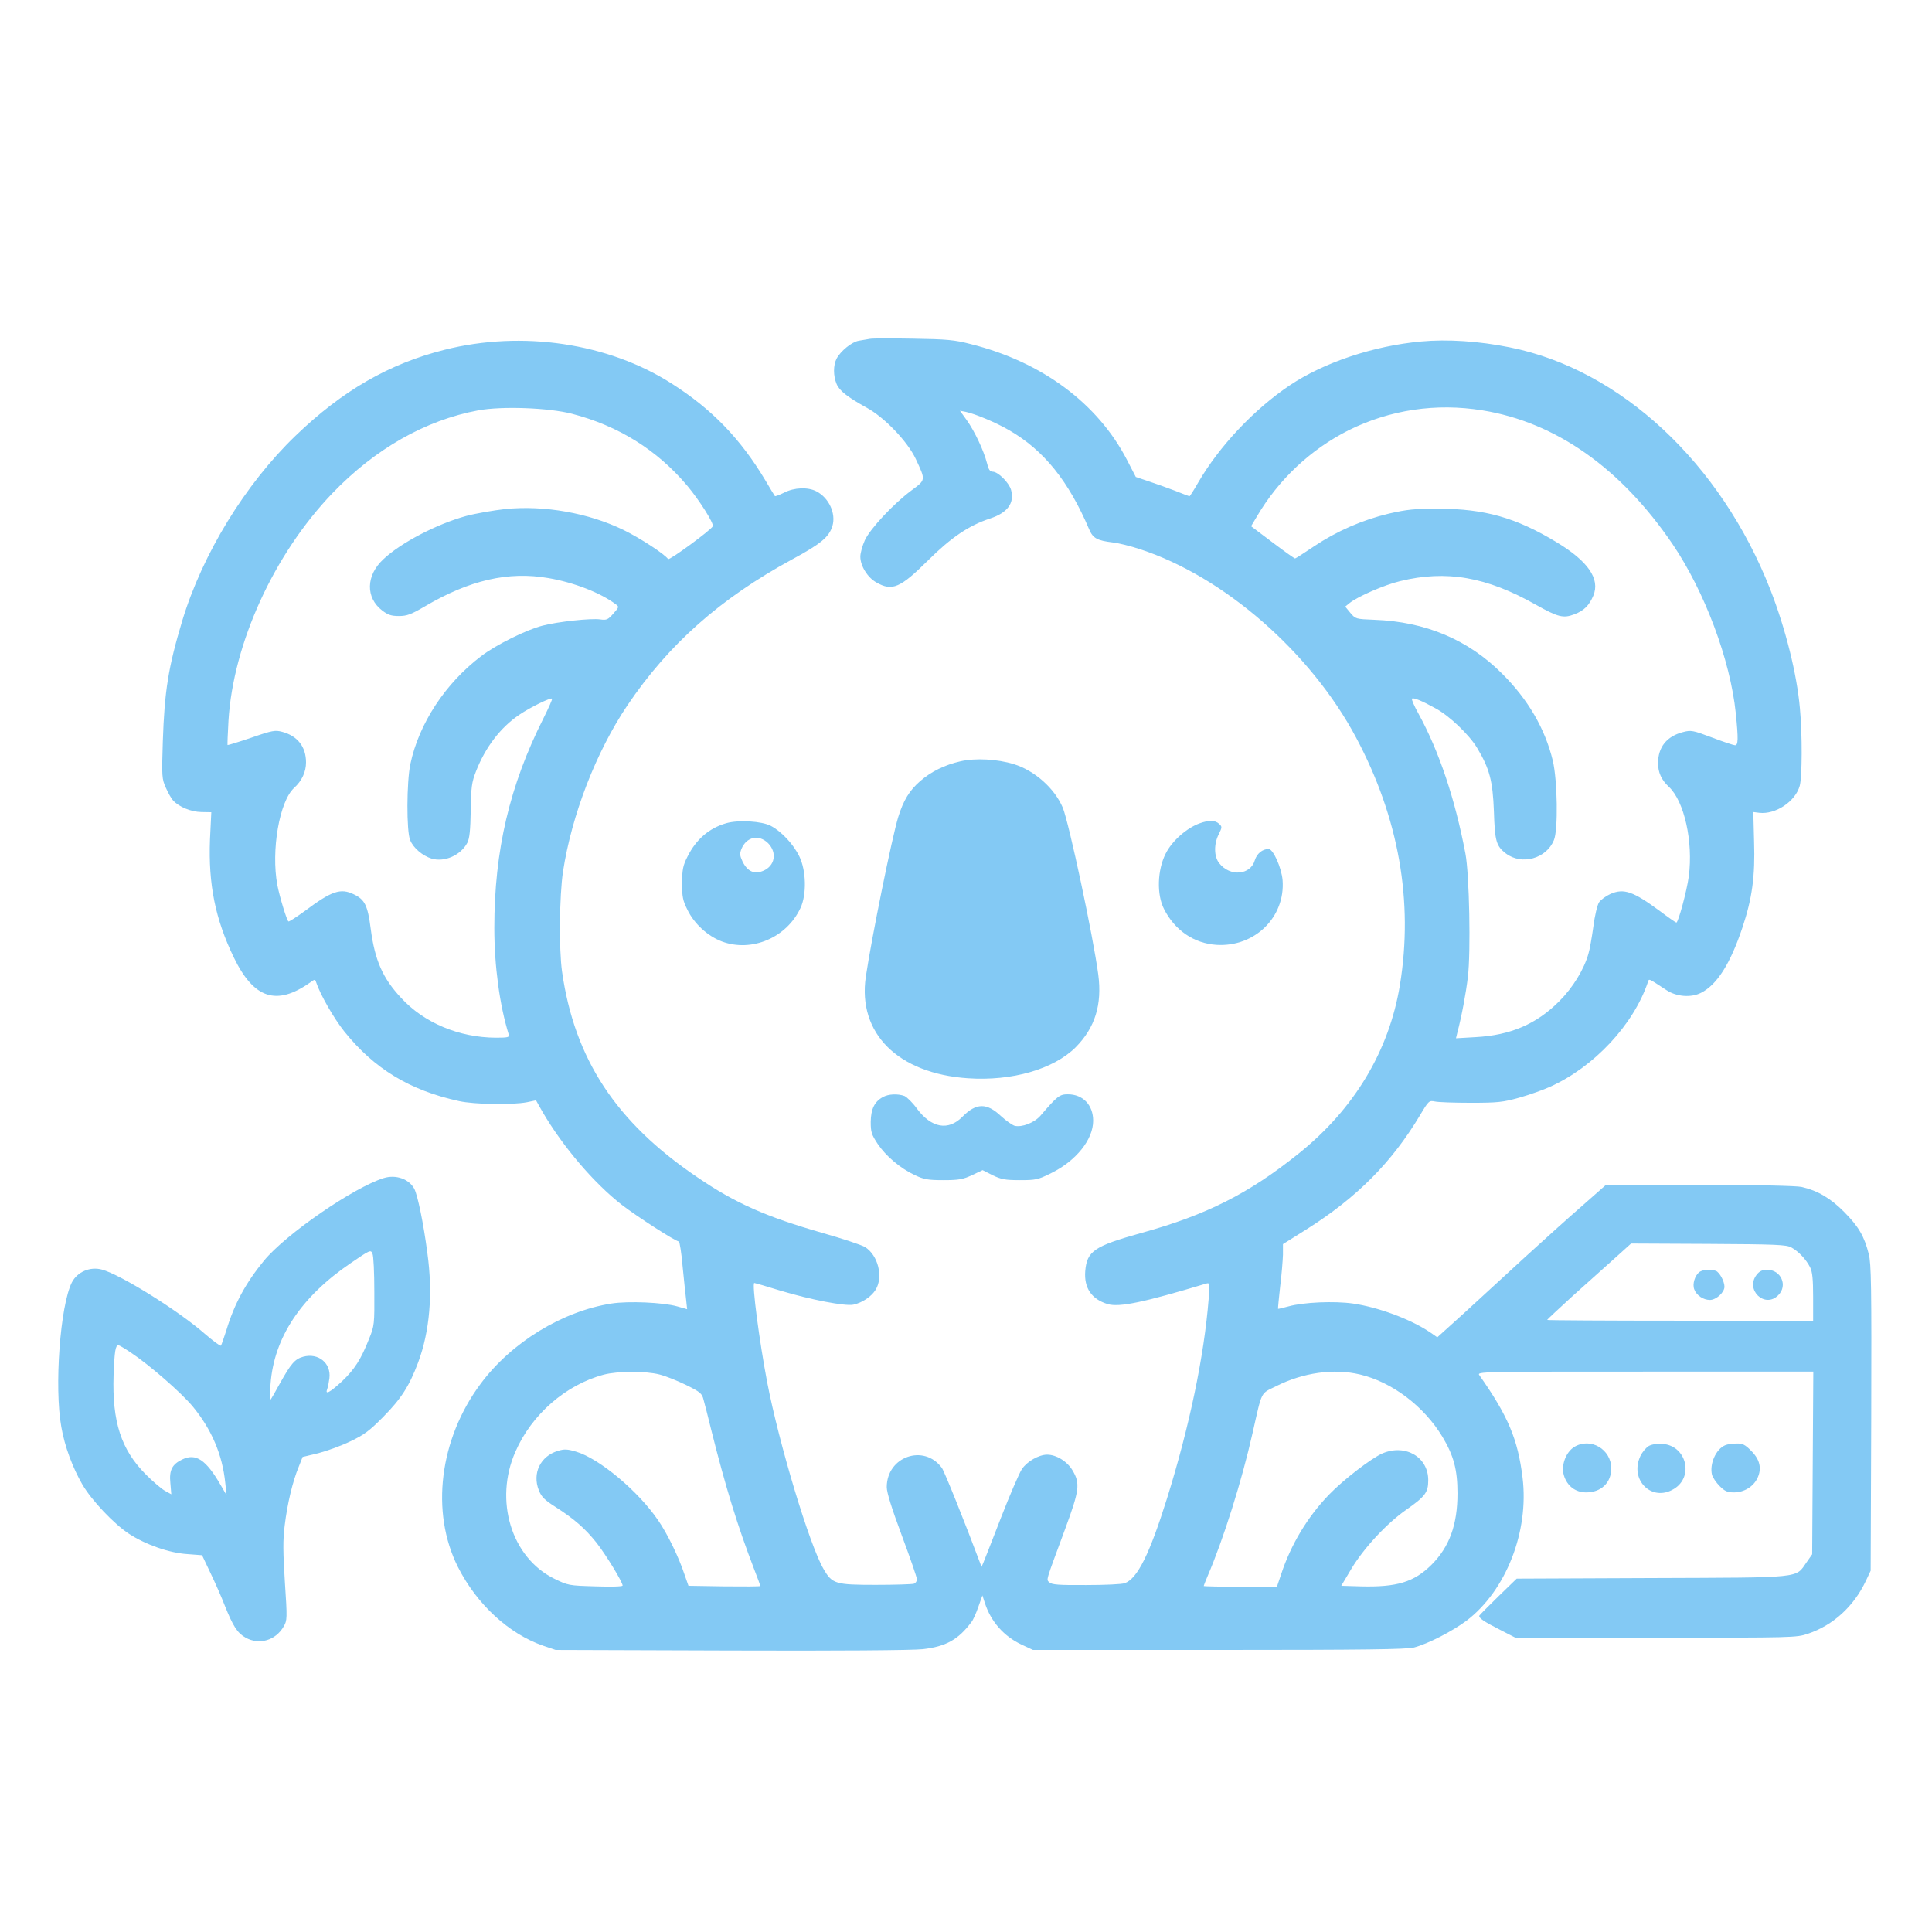 <?xml version="1.0" standalone="no"?>
<!DOCTYPE svg PUBLIC "-//W3C//DTD SVG 20010904//EN"
 "http://www.w3.org/TR/2001/REC-SVG-20010904/DTD/svg10.dtd">
<svg version="1.0" xmlns="http://www.w3.org/2000/svg"
 width="1024pt" height="1024pt" viewBox="0 0 1024 1024"
 preserveAspectRatio="xMidYMid meet">

<g transform="translate(0,1024) scale(0.1,-0.1)"
fill="#83C9F4" stroke="none">
<path d="M4610 8444 c-14 -2 -40 -7 -58 -10 -37 -6 -96 -54 -118 -95 -18 -36
-18 -90 0 -134 15 -36 57 -69 158 -125 96 -52 217 -179 261 -271 54 -116 55
-111 -23 -169 -94 -70 -217 -201 -246 -263 -13 -29 -24 -68 -24 -87 0 -49 38
-111 85 -137 84 -48 127 -29 275 118 121 120 215 184 328 221 92 30 130 82
111 151 -11 39 -69 97 -98 97 -14 0 -22 12 -30 46 -17 66 -65 168 -107 227
l-36 50 31 -6 c51 -11 161 -57 231 -98 183 -106 314 -269 423 -525 20 -47 42
-59 125 -69 29 -3 94 -19 145 -36 444 -145 904 -546 1145 -999 226 -424 304
-868 232 -1310 -57 -350 -243 -659 -538 -895 -263 -211 -488 -325 -833 -420
-250 -70 -288 -96 -297 -202 -7 -89 33 -149 119 -175 62 -18 190 9 523 109 18
5 19 1 12 -83 -24 -302 -102 -676 -220 -1054 -93 -297 -157 -426 -224 -451
-14 -6 -106 -10 -205 -10 -146 -1 -182 2 -195 14 -17 17 -23 -5 83 282 76 206
81 242 40 311 -28 48 -86 84 -135 84 -44 0 -107 -36 -134 -77 -14 -21 -64
-137 -111 -258 -47 -121 -89 -229 -94 -240 l-9 -20 -7 20 c-79 211 -189 486
-203 505 -95 129 -292 60 -292 -102 0 -29 26 -112 80 -257 44 -118 80 -222 80
-232 0 -9 -7 -20 -16 -23 -9 -3 -100 -6 -202 -6 -215 0 -231 5 -277 84 -74
126 -236 663 -299 991 -41 215 -82 525 -68 525 3 0 65 -18 136 -40 163 -49
345 -84 389 -75 47 10 96 43 118 79 42 68 13 184 -57 227 -17 10 -118 44 -224
74 -300 86 -463 158 -665 296 -430 291 -650 626 -716 1089 -17 120 -14 403 5
530 46 301 176 636 341 881 220 326 493 567 873 774 154 83 196 119 214 177
20 67 -19 150 -85 184 -44 23 -117 21 -171 -7 -25 -12 -47 -21 -49 -18 -2 2
-25 40 -51 84 -131 219 -283 377 -496 512 -336 215 -792 283 -1204 179 -294
-74 -541 -216 -790 -456 -266 -256 -493 -626 -600 -980 -74 -247 -94 -371
-103 -640 -6 -187 -5 -198 16 -245 12 -27 29 -58 39 -68 31 -34 95 -60 149
-61 l53 -1 -7 -145 c-9 -237 28 -421 126 -624 106 -219 226 -259 404 -134 26
19 27 19 33 1 22 -66 94 -191 149 -260 158 -197 346 -312 608 -369 81 -18 283
-21 360 -6 l48 10 35 -62 c107 -183 272 -377 420 -492 79 -61 285 -194 302
-194 4 0 14 -60 20 -132 7 -73 16 -154 19 -180 l5 -47 -53 15 c-75 21 -258 29
-348 15 -261 -41 -531 -206 -694 -426 -218 -293 -266 -679 -120 -970 100 -198
270 -355 453 -418 l65 -22 929 -3 c558 -2 965 1 1017 7 122 14 188 50 258 144
8 9 24 45 36 79 l22 62 13 -40 c32 -99 101 -177 195 -221 l60 -28 985 0 c779
0 995 3 1035 13 75 20 201 85 278 142 209 159 332 472 297 758 -25 204 -77
327 -229 543 -13 19 -3 19 878 19 l892 0 -3 -484 -3 -484 -30 -43 c-60 -85
-11 -80 -820 -83 l-716 -3 -97 -94 c-53 -52 -99 -98 -101 -102 -5 -12 24 -32
113 -77 l78 -40 744 0 c729 0 746 0 807 21 133 45 242 144 306 279 l26 55 3
809 c2 705 0 817 -13 869 -24 95 -54 146 -130 223 -72 73 -142 114 -226 133
-26 6 -242 11 -540 11 l-497 0 -126 -111 c-70 -61 -206 -183 -303 -272 -97
-89 -241 -221 -320 -294 l-145 -131 -36 25 c-103 70 -274 134 -411 154 -99 14
-262 7 -341 -15 -30 -8 -55 -14 -56 -13 -1 1 4 54 11 117 8 63 14 140 15 170
l0 56 126 79 c266 168 451 354 601 605 45 76 48 78 78 72 16 -4 102 -7 190 -7
143 0 171 3 257 27 53 15 127 41 164 58 233 105 442 329 518 554 7 20 -2 24
99 -42 53 -35 130 -41 183 -14 85 43 155 154 219 345 52 155 68 273 62 457
l-4 156 32 -4 c86 -10 191 60 214 143 13 48 14 271 1 410 -16 183 -76 422
-156 628 -263 673 -795 1169 -1382 1286 -163 33 -331 44 -470 31 -252 -23
-515 -111 -697 -233 -190 -128 -373 -323 -484 -514 -23 -40 -44 -73 -46 -73
-3 0 -37 13 -77 29 -40 15 -103 38 -140 50 l-68 23 -47 91 c-155 299 -451 519
-827 613 -88 23 -127 26 -306 29 -113 2 -216 2 -230 -1z m-1579 -397 c247 -64
452 -192 612 -382 63 -75 141 -198 135 -214 -6 -18 -231 -183 -237 -174 -18
26 -148 111 -236 154 -185 90 -420 132 -627 111 -62 -7 -156 -23 -208 -37
-153 -42 -345 -141 -438 -229 -93 -86 -95 -204 -6 -272 30 -23 48 -29 88 -29
43 0 64 8 136 50 239 141 445 188 657 151 135 -23 276 -78 357 -139 18 -13 17
-15 -13 -49 -28 -32 -35 -36 -70 -31 -48 7 -225 -12 -305 -33 -84 -21 -248
-102 -326 -162 -190 -144 -330 -358 -375 -572 -20 -94 -21 -357 -1 -403 17
-42 66 -83 114 -98 69 -20 154 18 189 84 12 24 16 65 18 172 2 124 5 148 28
207 49 126 129 232 230 300 59 40 166 92 173 85 3 -2 -18 -49 -45 -103 -180
-357 -261 -702 -261 -1112 0 -201 28 -409 76 -564 5 -16 -3 -18 -68 -18 -194
1 -380 78 -502 211 -98 105 -139 199 -161 365 -16 125 -31 156 -90 184 -70 34
-117 18 -260 -89 -44 -32 -83 -57 -86 -55 -9 5 -47 131 -59 193 -34 183 11
444 89 515 41 37 63 85 63 135 0 82 -44 140 -126 162 -37 10 -52 8 -164 -31
-68 -23 -124 -40 -126 -39 -1 2 1 60 5 129 25 410 241 883 551 1206 226 235
493 387 773 439 125 23 372 14 496 -18z m4826 18 c389 -63 734 -306 1008 -709
170 -251 306 -614 335 -896 14 -138 13 -170 -4 -170 -7 0 -62 18 -122 41 -101
38 -111 40 -153 29 -86 -22 -133 -79 -133 -165 0 -49 18 -89 57 -125 82 -76
130 -291 106 -475 -11 -80 -56 -245 -66 -245 -3 0 -42 27 -87 61 -141 104
-191 122 -262 91 -24 -11 -52 -31 -61 -45 -9 -14 -23 -72 -30 -129 -8 -57 -19
-121 -26 -143 -23 -82 -82 -179 -154 -251 -121 -122 -259 -181 -444 -191
l-104 -6 7 29 c23 87 46 210 56 296 16 130 8 544 -13 654 -55 290 -140 543
-248 740 -23 41 -39 78 -35 81 7 7 52 -11 124 -51 72 -38 179 -140 221 -210
66 -110 83 -175 89 -336 5 -159 12 -184 64 -224 84 -63 214 -27 254 71 23 53
19 318 -6 422 -41 169 -131 324 -269 461 -180 180 -406 275 -676 285 -99 4
-100 4 -128 37 l-27 33 22 18 c43 35 185 97 269 117 245 60 458 23 721 -126
116 -65 144 -72 202 -50 51 19 79 47 101 99 37 89 -28 183 -196 284 -215 130
-380 176 -624 177 -128 0 -166 -4 -263 -26 -142 -34 -277 -93 -398 -174 -52
-35 -97 -64 -100 -64 -3 0 -57 38 -119 85 l-114 86 31 52 c115 196 285 355
485 456 219 109 464 146 710 106z m1638 -4437 c37 -20 78 -63 99 -105 12 -24
16 -62 16 -158 l0 -125 -705 0 c-388 0 -705 2 -705 4 0 2 59 57 131 123 73 65
173 155 223 200 l91 82 410 -2 c358 -2 414 -4 440 -19z m-6000 -673 c33 -8 97
-34 142 -56 75 -37 84 -45 92 -78 6 -20 24 -92 41 -161 76 -303 140 -510 226
-734 19 -48 34 -90 34 -92 0 -3 -86 -3 -191 -2 l-190 3 -21 60 c-30 91 -90
215 -139 286 -105 155 -313 329 -436 365 -47 14 -63 14 -96 4 -93 -28 -137
-119 -101 -209 14 -35 30 -51 88 -88 100 -64 157 -114 217 -189 49 -62 139
-209 139 -228 0 -5 -62 -7 -144 -4 -143 4 -145 5 -219 41 -227 112 -319 415
-205 673 86 197 266 354 468 408 72 19 221 20 295 1z m3713 0 c170 -40 339
-168 437 -330 60 -100 80 -175 80 -300 0 -167 -43 -284 -138 -379 -93 -92
-184 -119 -375 -114 l-103 3 53 89 c65 109 186 240 290 313 103 72 118 93 118
158 0 122 -120 193 -242 142 -58 -25 -207 -139 -284 -219 -114 -118 -202 -265
-253 -420 l-23 -68 -194 0 c-107 0 -194 2 -194 4 0 2 9 25 20 51 85 198 182
506 239 760 52 230 41 206 125 248 143 72 305 95 444 62z"/>
<path d="M9007 3498 c-24 -19 -38 -64 -27 -92 12 -32 48 -56 83 -56 33 0 77
40 77 70 0 29 -26 76 -45 84 -27 10 -70 7 -88 -6z"/>
<path d="M9311 3484 c-63 -80 43 -181 114 -109 52 51 15 135 -59 135 -25 0
-40 -7 -55 -26z"/>
<path d="M5091 6205 c-84 -19 -157 -55 -215 -106 -56 -49 -88 -102 -115 -189
-33 -107 -141 -639 -172 -847 -44 -300 171 -513 541 -538 234 -16 454 48 571
164 103 104 141 226 120 386 -27 203 -155 803 -188 884 -43 102 -149 197 -260
231 -88 27 -203 33 -282 15z"/>
<path d="M3850 5877 c-91 -26 -160 -85 -206 -177 -24 -47 -28 -67 -29 -140 0
-73 4 -93 28 -141 36 -75 107 -140 183 -169 158 -59 344 20 417 178 33 71 30
198 -6 272 -31 65 -95 133 -152 163 -49 25 -170 32 -235 14z m221 -106 c49
-50 37 -121 -27 -147 -46 -19 -82 -3 -108 49 -15 32 -16 42 -6 68 27 64 92 78
141 30z"/>
<path d="M6358 5876 c-69 -25 -147 -94 -180 -161 -44 -87 -48 -217 -8 -294 57
-112 158 -181 277 -189 203 -13 366 147 351 343 -6 67 -50 165 -74 165 -33 0
-62 -24 -73 -59 -23 -80 -132 -89 -189 -16 -28 35 -29 102 -2 154 18 37 18 39
1 55 -21 19 -53 20 -103 2z"/>
<path d="M4679 4425 c-44 -24 -63 -63 -64 -131 0 -54 4 -67 37 -117 44 -65
119 -129 198 -166 47 -22 68 -26 150 -26 82 0 103 4 151 26 l57 27 53 -27 c46
-22 67 -26 144 -26 85 0 96 2 168 38 131 65 221 177 221 277 0 83 -54 140
-134 140 -44 0 -56 -9 -145 -113 -33 -38 -98 -63 -137 -54 -13 4 -46 27 -72
51 -76 72 -132 71 -205 -3 -75 -76 -164 -60 -241 43 -23 32 -53 61 -66 67 -36
13 -85 11 -115 -6z"/>
<path d="M2034 3996 c-160 -50 -519 -297 -635 -438 -96 -117 -157 -229 -199
-368 -13 -41 -26 -78 -29 -82 -3 -4 -42 25 -86 63 -139 122 -447 314 -545 340
-63 17 -130 -12 -159 -68 -62 -122 -94 -556 -56 -766 18 -104 60 -216 112
-306 50 -85 167 -208 246 -260 89 -58 214 -102 310 -108 l78 -6 45 -95 c25
-52 59 -129 75 -171 45 -112 67 -146 111 -171 72 -40 159 -15 202 60 18 31 19
41 6 234 -10 161 -11 222 -1 301 14 115 42 233 74 310 l21 53 84 20 c46 12
123 40 170 63 72 34 102 57 172 128 96 97 139 164 186 289 62 166 79 366 49
582 -20 154 -51 304 -69 339 -28 52 -97 77 -162 57z m-50 -601 c1 -173 0 -183
-27 -249 -44 -112 -78 -164 -144 -227 -64 -59 -91 -74 -79 -42 4 9 9 35 12 58
10 80 -59 136 -139 114 -44 -12 -65 -37 -122 -139 -25 -46 -49 -87 -52 -90 -3
-3 -3 35 1 84 18 246 161 462 426 642 101 69 105 71 114 50 6 -11 10 -102 10
-201z m-1292 -323 c101 -67 267 -212 329 -286 100 -121 158 -256 173 -406 l7
-65 -32 55 c-77 133 -131 169 -202 135 -55 -26 -71 -57 -64 -126 l5 -59 -31
17 c-18 9 -64 48 -103 87 -132 132 -180 280 -172 527 5 129 10 159 26 159 4 0
33 -17 64 -38z"/>
<path d="M8344 2571 c-45 -28 -71 -98 -55 -151 17 -56 61 -90 118 -90 79 0
133 51 133 127 0 102 -110 166 -196 114z"/>
<path d="M8739 2576 c-15 -9 -34 -32 -44 -52 -61 -128 61 -248 178 -175 106
65 65 228 -60 238 -30 2 -58 -2 -74 -11z"/>
<path d="M9144 2580 c-49 -20 -84 -99 -70 -157 4 -14 22 -41 41 -60 27 -27 41
-33 75 -33 54 0 103 30 125 76 24 51 13 99 -35 146 -31 31 -44 38 -76 37 -22
0 -49 -4 -60 -9z"/>
</g>
</svg>
